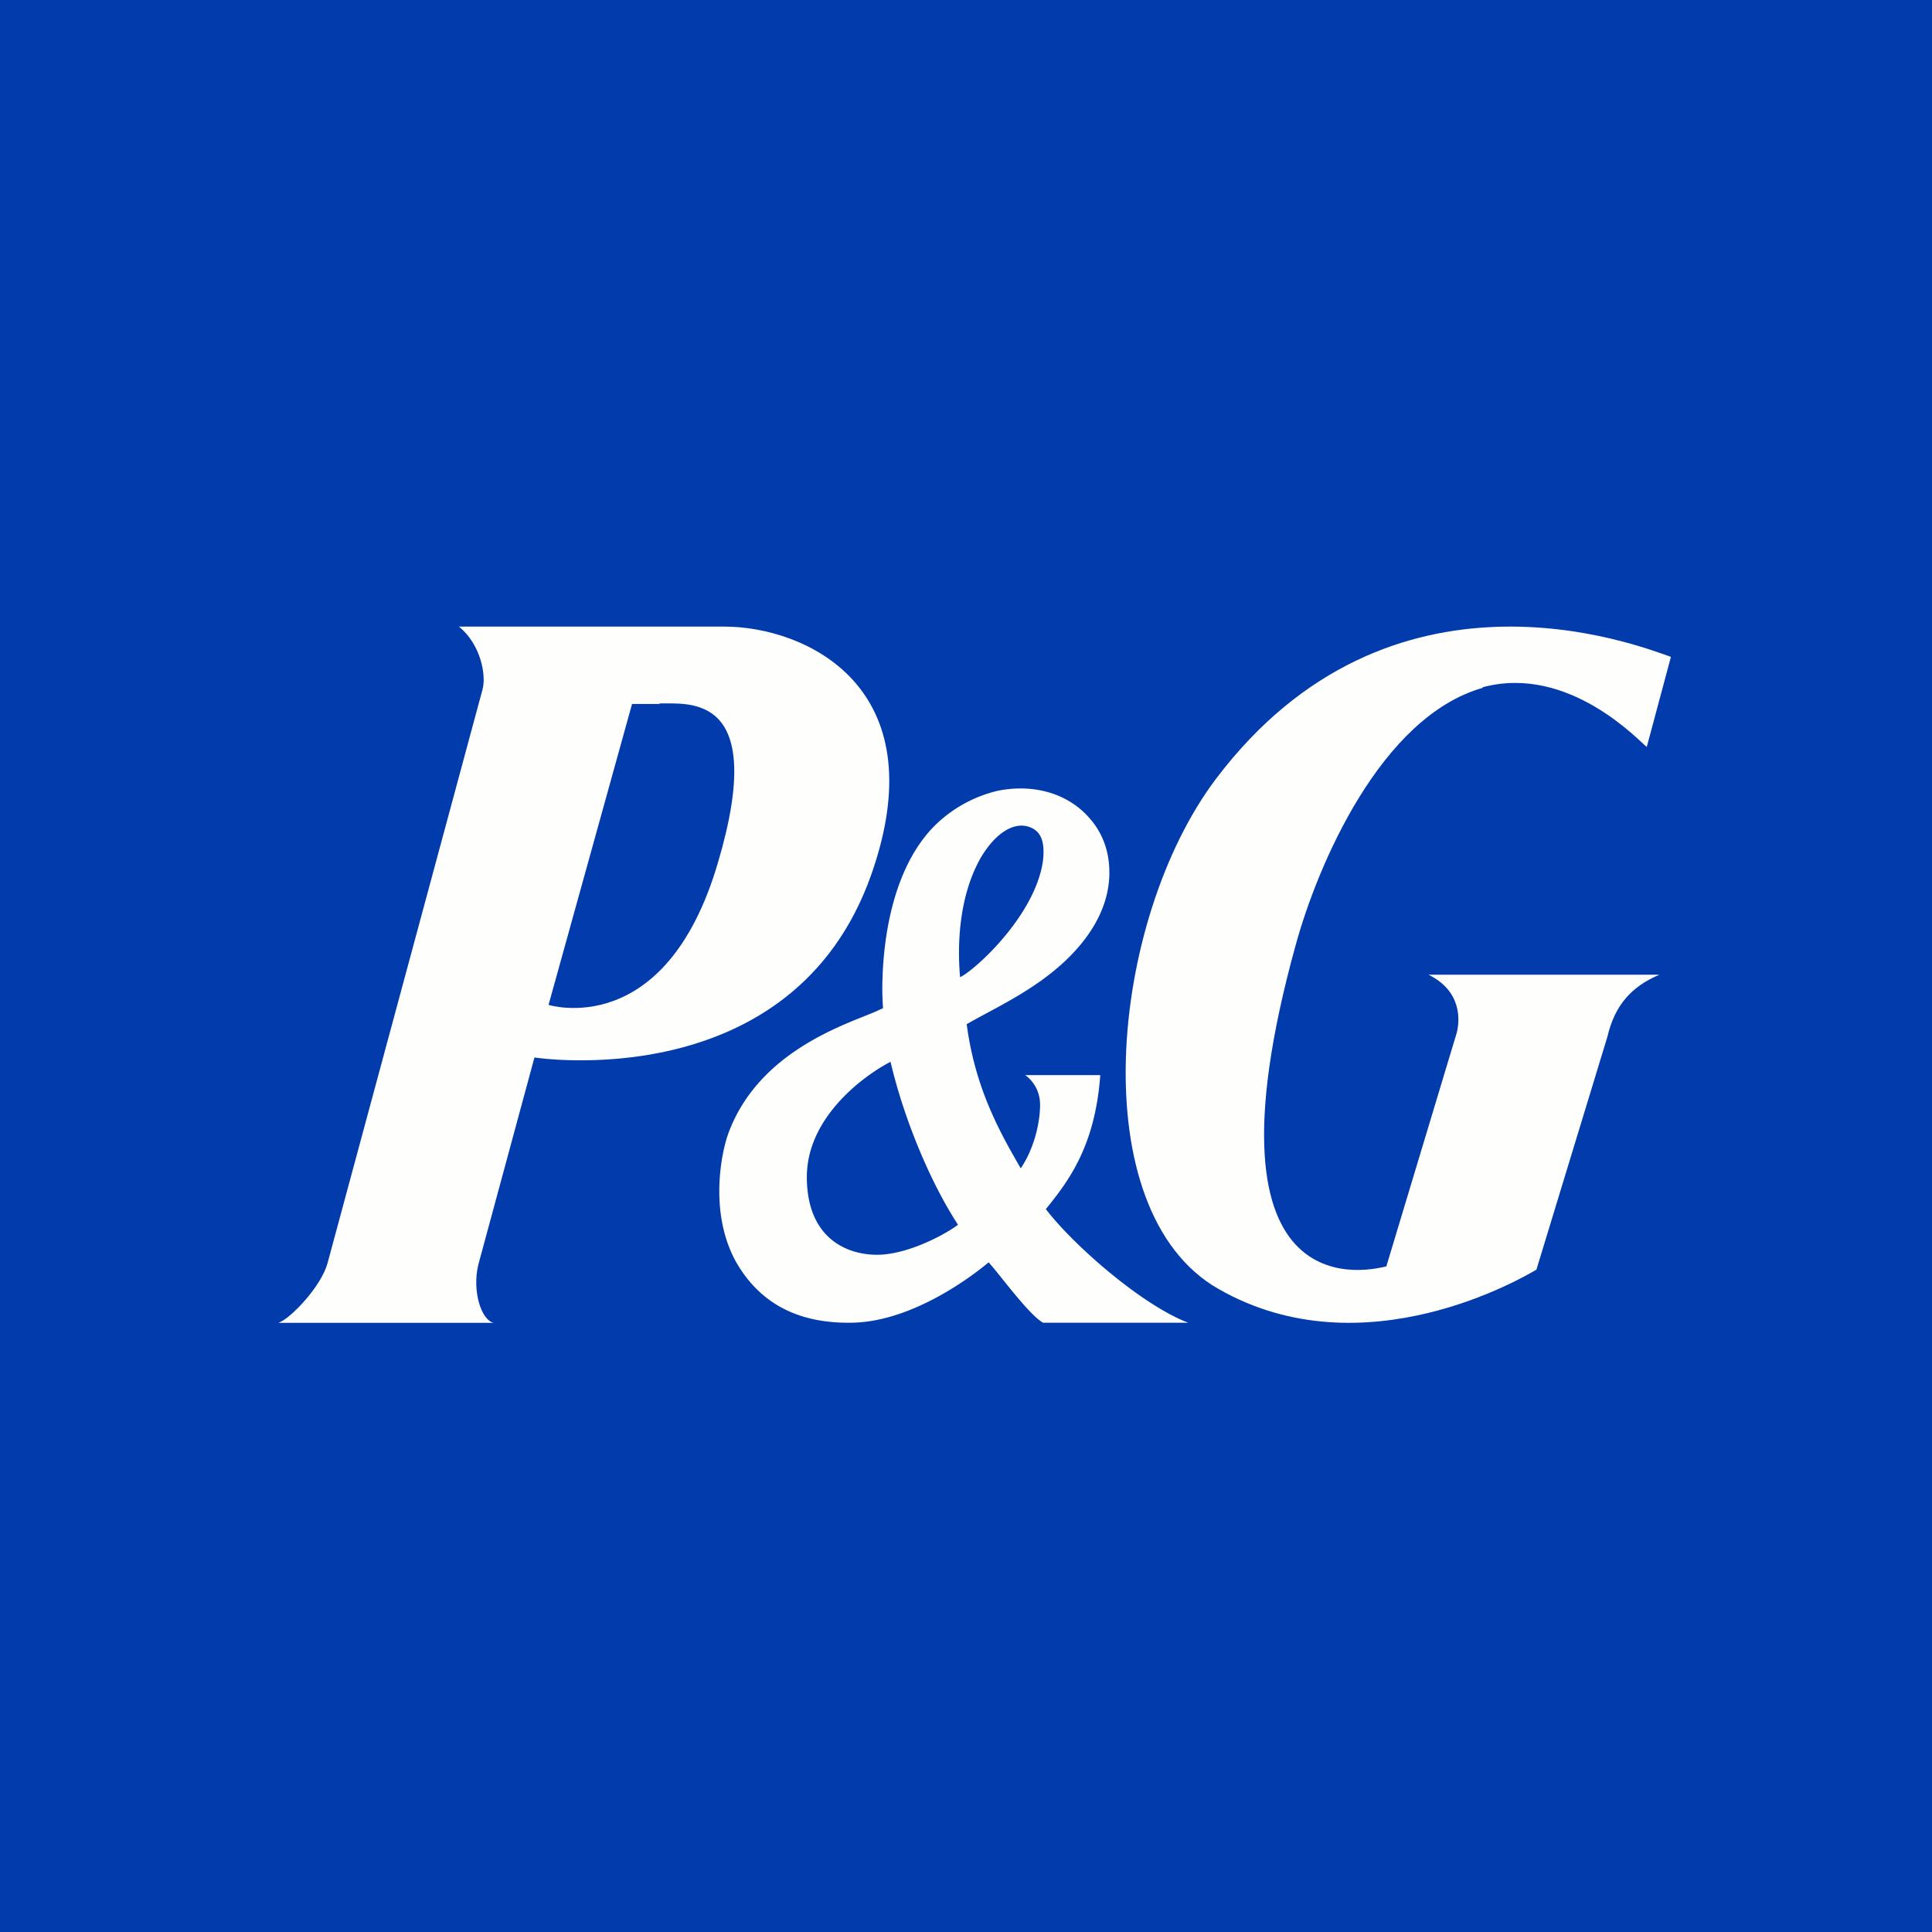 <?xml version="1.0" encoding="UTF-8"?>
<!-- generated by Finnhub -->
<svg viewBox="0 0 55.5 55.5" xmlns="http://www.w3.org/2000/svg">
<path d="M 0,0 H 55.5 V 55.5 H 0 Z" fill="rgb(1, 59, 172)"/>
<path d="M 18.942,20.207 C 19.762,20.222 22.078,19.872 20.625,24.777 C 19.118,29.922 15.758,28.867 15.758,28.867 L 18.157,20.222 H 18.952 Z M 25.037,25.102 C 26.927,19.706 23.11,18 20.807,18 H 13.183 C 13.815,18.51 13.977,19.414 13.859,19.815 L 9.41,36.283 C 9.235,36.944 8.35,37.88 8,38 H 14.178 C 13.828,37.921 13.558,37.093 13.739,36.336 L 15.353,30.378 S 22.782,31.541 25.037,25.102 Z" fill="rgb(254, 254, 253)"/>
<path d="M 27.52,35.182 C 27.285,35.371 26.32,35.939 25.418,36.034 C 24.57,36.12 23.178,35.75 23.178,33.809 C 23.178,32.132 24.75,30.935 25.582,30.502 C 25.959,32.112 26.709,33.943 27.529,35.197 Z M 29.963,24.709 C 29.757,26.284 28.01,27.869 27.58,28.072 C 27.502,27.192 27.53,25.795 28.161,24.662 C 28.598,23.912 29.151,23.584 29.598,23.767 C 29.963,23.911 30.007,24.291 29.963,24.709 Z M 29.963,37.997 H 34.133 C 32.802,37.491 30.833,35.767 30.044,34.734 C 30.684,33.943 31.461,32.934 31.607,30.884 H 29.448 S 29.878,31.149 29.878,31.739 C 29.878,32.287 29.686,33.032 29.322,33.562 C 28.694,32.478 28.01,31.24 27.77,29.421 C 28.616,28.935 29.813,28.409 30.748,27.459 C 31.652,26.539 31.855,25.697 31.868,25.129 V 25.056 C 31.868,24.47 31.68,23.933 31.303,23.509 C 30.685,22.791 29.696,22.509 28.663,22.716 A 3.832,3.832 0 0,0 26.783,23.788 C 25.505,25.148 25.346,27.408 25.346,28.425 C 25.346,28.651 25.361,28.856 25.365,28.965 C 25.305,28.986 25.16,29.057 25.16,29.057 C 24.257,29.442 21.81,30.2 20.933,32.531 C 20.823,32.818 20.663,33.467 20.663,34.217 C 20.663,34.847 20.772,35.56 21.127,36.221 C 21.754,37.334 22.791,38.026 24.47,37.997 C 26.29,37.971 28.09,36.525 28.399,36.263 C 28.719,36.61 29.548,37.761 29.963,37.997 Z" fill="rgb(254, 254, 253)"/>
<path d="M 42.59,19.743 C 45.076,19.073 47.116,21.319 47.306,21.458 L 48,18.87 C 47.028,18.528 39.943,15.744 34.933,22.371 C 31.855,26.449 31.083,34.791 35.001,37.026 C 39.185,39.426 43.811,36.661 44.136,36.473 L 46.179,29.77 C 46.382,28.904 46.842,28.349 47.669,28 H 41.036 C 41.999,28.474 41.935,29.314 41.85,29.659 L 39.825,36.379 C 39.568,36.429 34.231,37.97 37.219,27.154 C 37.853,24.841 39.668,20.587 42.599,19.758 Z" fill="rgb(254, 254, 253)"/>
</svg>
